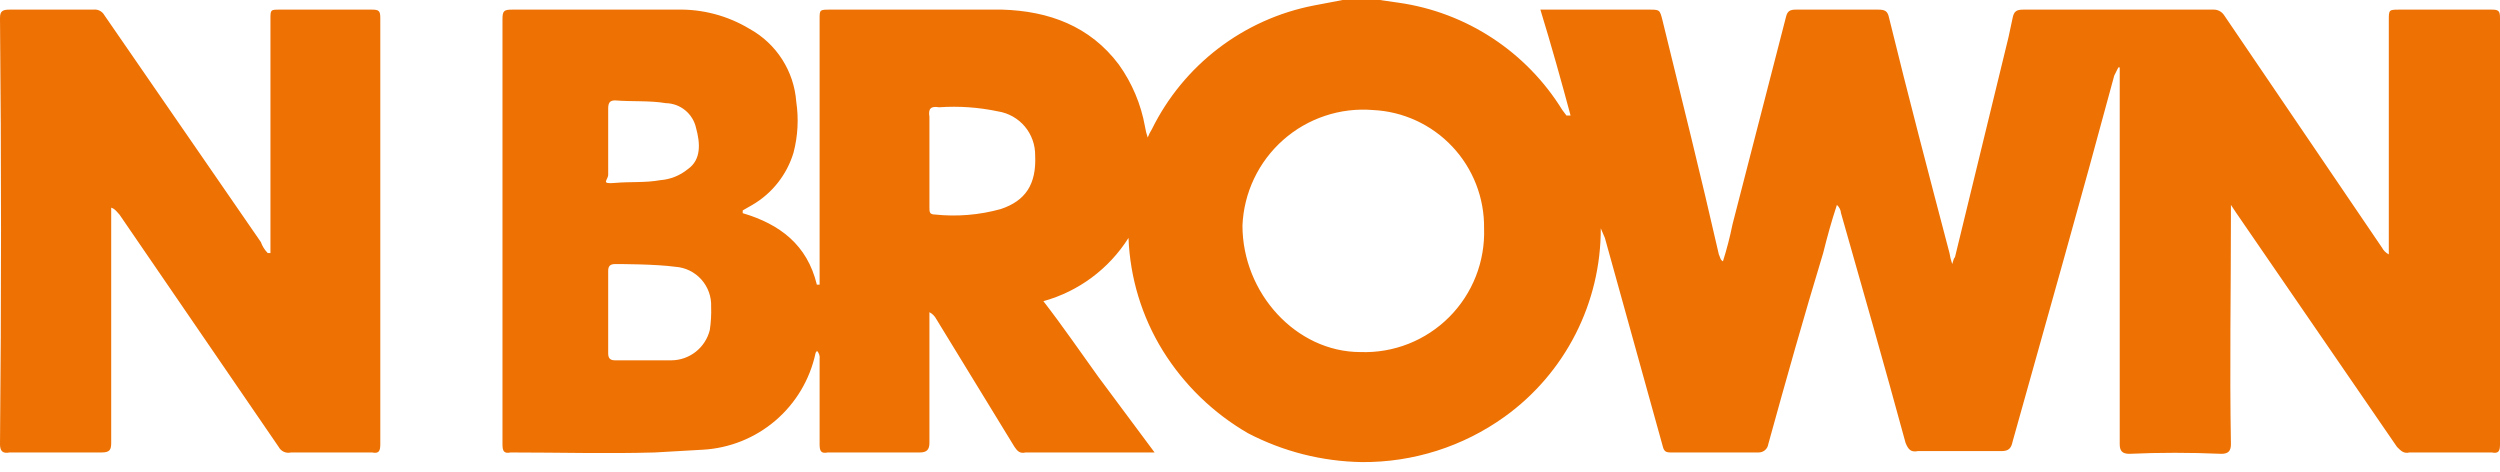 <svg width="127" height="24" viewBox="0 0 127 24" fill="none" xmlns="http://www.w3.org/2000/svg">
<path d="M25.526 22.565C25.526 22.915 25.595 23.054 25.944 22.985C28.385 22.985 30.826 23.054 33.267 22.985L35.708 22.845C37.064 22.769 38.358 22.249 39.391 21.366C40.424 20.483 41.139 19.284 41.427 17.954C41.427 17.885 41.496 17.885 41.496 17.815C41.551 17.869 41.592 17.935 41.616 18.008C41.641 18.081 41.647 18.158 41.636 18.234V22.565C41.636 22.915 41.706 23.054 42.054 22.985H46.727C47.076 22.985 47.215 22.845 47.215 22.495V15.859C47.364 15.937 47.486 16.059 47.564 16.208L51.539 22.705C51.679 22.915 51.818 23.054 52.097 22.985H58.653L55.794 19.142C54.887 17.885 53.98 16.557 53.004 15.3C54.794 14.805 56.336 13.659 57.328 12.086C57.405 14.114 58.005 16.088 59.072 17.815C60.148 19.546 61.633 20.986 63.395 22.006C65.185 22.94 67.167 23.442 69.184 23.474C71.785 23.494 74.324 22.687 76.437 21.168C77.953 20.078 79.187 18.64 80.036 16.975C80.885 15.31 81.325 13.467 81.319 11.597L81.528 12.086L84.458 22.635C84.527 22.915 84.597 22.985 84.876 22.985H89.34C89.458 22.986 89.572 22.944 89.662 22.867C89.752 22.79 89.811 22.683 89.828 22.565C90.734 19.282 91.641 16.068 92.617 12.855C92.827 12.016 93.036 11.248 93.315 10.409C93.436 10.517 93.511 10.667 93.524 10.829C94.64 14.741 95.756 18.653 96.802 22.495C96.941 22.845 97.081 22.985 97.43 22.915H101.684C102.033 22.915 102.172 22.775 102.242 22.426C103.985 16.208 105.729 10.06 107.403 3.842L107.612 3.423H107.682V22.565C107.682 22.915 107.821 23.054 108.17 23.054C109.704 22.985 111.238 22.985 112.843 23.054C113.191 23.054 113.331 22.915 113.331 22.565C113.261 18.653 113.331 14.811 113.331 10.968V10.409L113.61 10.829L121.769 22.705C121.979 22.915 122.118 23.054 122.397 22.985H126.582C126.93 23.054 127 22.915 127 22.565V0.908C127 0.559 126.93 0.489 126.582 0.489H121.909C121.351 0.489 121.351 0.489 121.351 1.048V12.924C121.202 12.846 121.081 12.724 121.002 12.575L112.982 0.768C112.921 0.677 112.838 0.603 112.74 0.554C112.642 0.505 112.533 0.483 112.424 0.489H102.8C102.451 0.489 102.311 0.559 102.242 0.908L102.033 1.886L99.313 13.064C99.243 13.134 99.243 13.204 99.173 13.414C99.11 13.232 99.063 13.045 99.034 12.855C97.987 8.872 96.941 4.89 95.965 0.908C95.895 0.559 95.756 0.489 95.407 0.489H91.222C90.944 0.489 90.804 0.559 90.734 0.838L88.014 11.387C87.885 12.024 87.722 12.654 87.526 13.274C87.387 13.204 87.387 13.064 87.317 12.924C86.41 8.942 85.434 5.03 84.458 1.048C84.318 0.489 84.318 0.489 83.76 0.489H78.251C78.808 2.305 79.297 4.052 79.785 5.868H79.576L79.366 5.589C78.465 4.128 77.255 2.882 75.821 1.941C74.387 0.999 72.764 0.384 71.067 0.14L70.091 0H68.208L66.743 0.279C64.98 0.621 63.32 1.367 61.893 2.457C60.465 3.548 59.309 4.954 58.514 6.567C58.43 6.699 58.36 6.84 58.304 6.986C58.241 6.805 58.194 6.617 58.165 6.427C57.962 5.294 57.509 4.22 56.84 3.284C55.375 1.327 53.283 0.559 50.912 0.489H42.194C41.636 0.489 41.636 0.489 41.636 0.978V14.461H41.496C41.008 12.435 39.614 11.387 37.73 10.829V10.689L38.219 10.409C39.227 9.822 39.974 8.873 40.311 7.755C40.532 6.911 40.579 6.032 40.45 5.17C40.394 4.404 40.148 3.664 39.734 3.017C39.32 2.37 38.751 1.838 38.079 1.467C36.965 0.795 35.683 0.456 34.383 0.489H26.014C25.595 0.489 25.526 0.559 25.526 0.978V22.565ZM69.742 5.589C71.278 5.661 72.725 6.328 73.779 7.449C74.833 8.57 75.411 10.057 75.391 11.597C75.42 12.431 75.278 13.261 74.973 14.037C74.668 14.813 74.207 15.518 73.618 16.108C73.029 16.698 72.325 17.16 71.55 17.466C70.776 17.771 69.947 17.914 69.114 17.885C65.837 17.885 63.117 14.881 63.117 11.457C63.151 10.631 63.352 9.82 63.707 9.073C64.062 8.326 64.564 7.659 65.183 7.111C65.802 6.563 66.524 6.146 67.308 5.885C68.091 5.623 68.919 5.522 69.742 5.589V5.589ZM47.704 5.449C48.708 5.38 49.717 5.45 50.703 5.659C51.232 5.743 51.714 6.015 52.06 6.425C52.405 6.836 52.592 7.357 52.586 7.894C52.655 9.361 52.097 10.2 50.842 10.619C49.754 10.922 48.618 11.017 47.494 10.898C47.215 10.898 47.215 10.759 47.215 10.549V5.938C47.146 5.519 47.285 5.379 47.704 5.449ZM36.126 15.579C36.14 15.976 36.117 16.374 36.057 16.767C35.948 17.204 35.697 17.593 35.343 17.871C34.99 18.149 34.554 18.302 34.104 18.304H31.244C31.035 18.304 30.896 18.234 30.896 17.954V13.763C30.896 13.553 30.965 13.414 31.244 13.414C31.523 13.414 33.267 13.414 34.313 13.553C34.819 13.589 35.291 13.82 35.629 14.199C35.967 14.577 36.146 15.072 36.126 15.579V15.579ZM31.244 5.1C32.081 5.17 32.988 5.1 33.825 5.24C34.184 5.247 34.531 5.374 34.809 5.603C35.087 5.831 35.281 6.146 35.359 6.497C35.569 7.266 35.638 8.104 34.941 8.593C34.544 8.918 34.057 9.113 33.546 9.152C32.779 9.292 32.012 9.222 31.244 9.292C30.477 9.361 30.896 9.152 30.896 8.872V5.519C30.896 5.24 30.965 5.1 31.244 5.1V5.1Z" fill="#EE7103"/>
<path d="M0.488 22.985H5.161C5.579 22.985 5.649 22.845 5.649 22.495V10.549C5.858 10.619 5.928 10.759 6.068 10.899L14.158 22.705C14.216 22.815 14.31 22.902 14.423 22.953C14.537 23.004 14.665 23.015 14.785 22.985H18.9C19.249 23.054 19.319 22.915 19.319 22.565V0.908C19.319 0.559 19.249 0.489 18.9 0.489H14.227C13.739 0.489 13.739 0.489 13.739 0.978V12.855H13.6C13.444 12.696 13.325 12.505 13.251 12.296L5.3 0.769C5.246 0.672 5.163 0.593 5.064 0.543C4.965 0.494 4.853 0.475 4.742 0.489H0.488C0.139 0.489 0 0.559 0 0.908C0.07 8.104 0.07 15.37 0 22.565C0 22.915 0.139 23.054 0.488 22.985Z" fill="#EE7103"/>
</svg>
